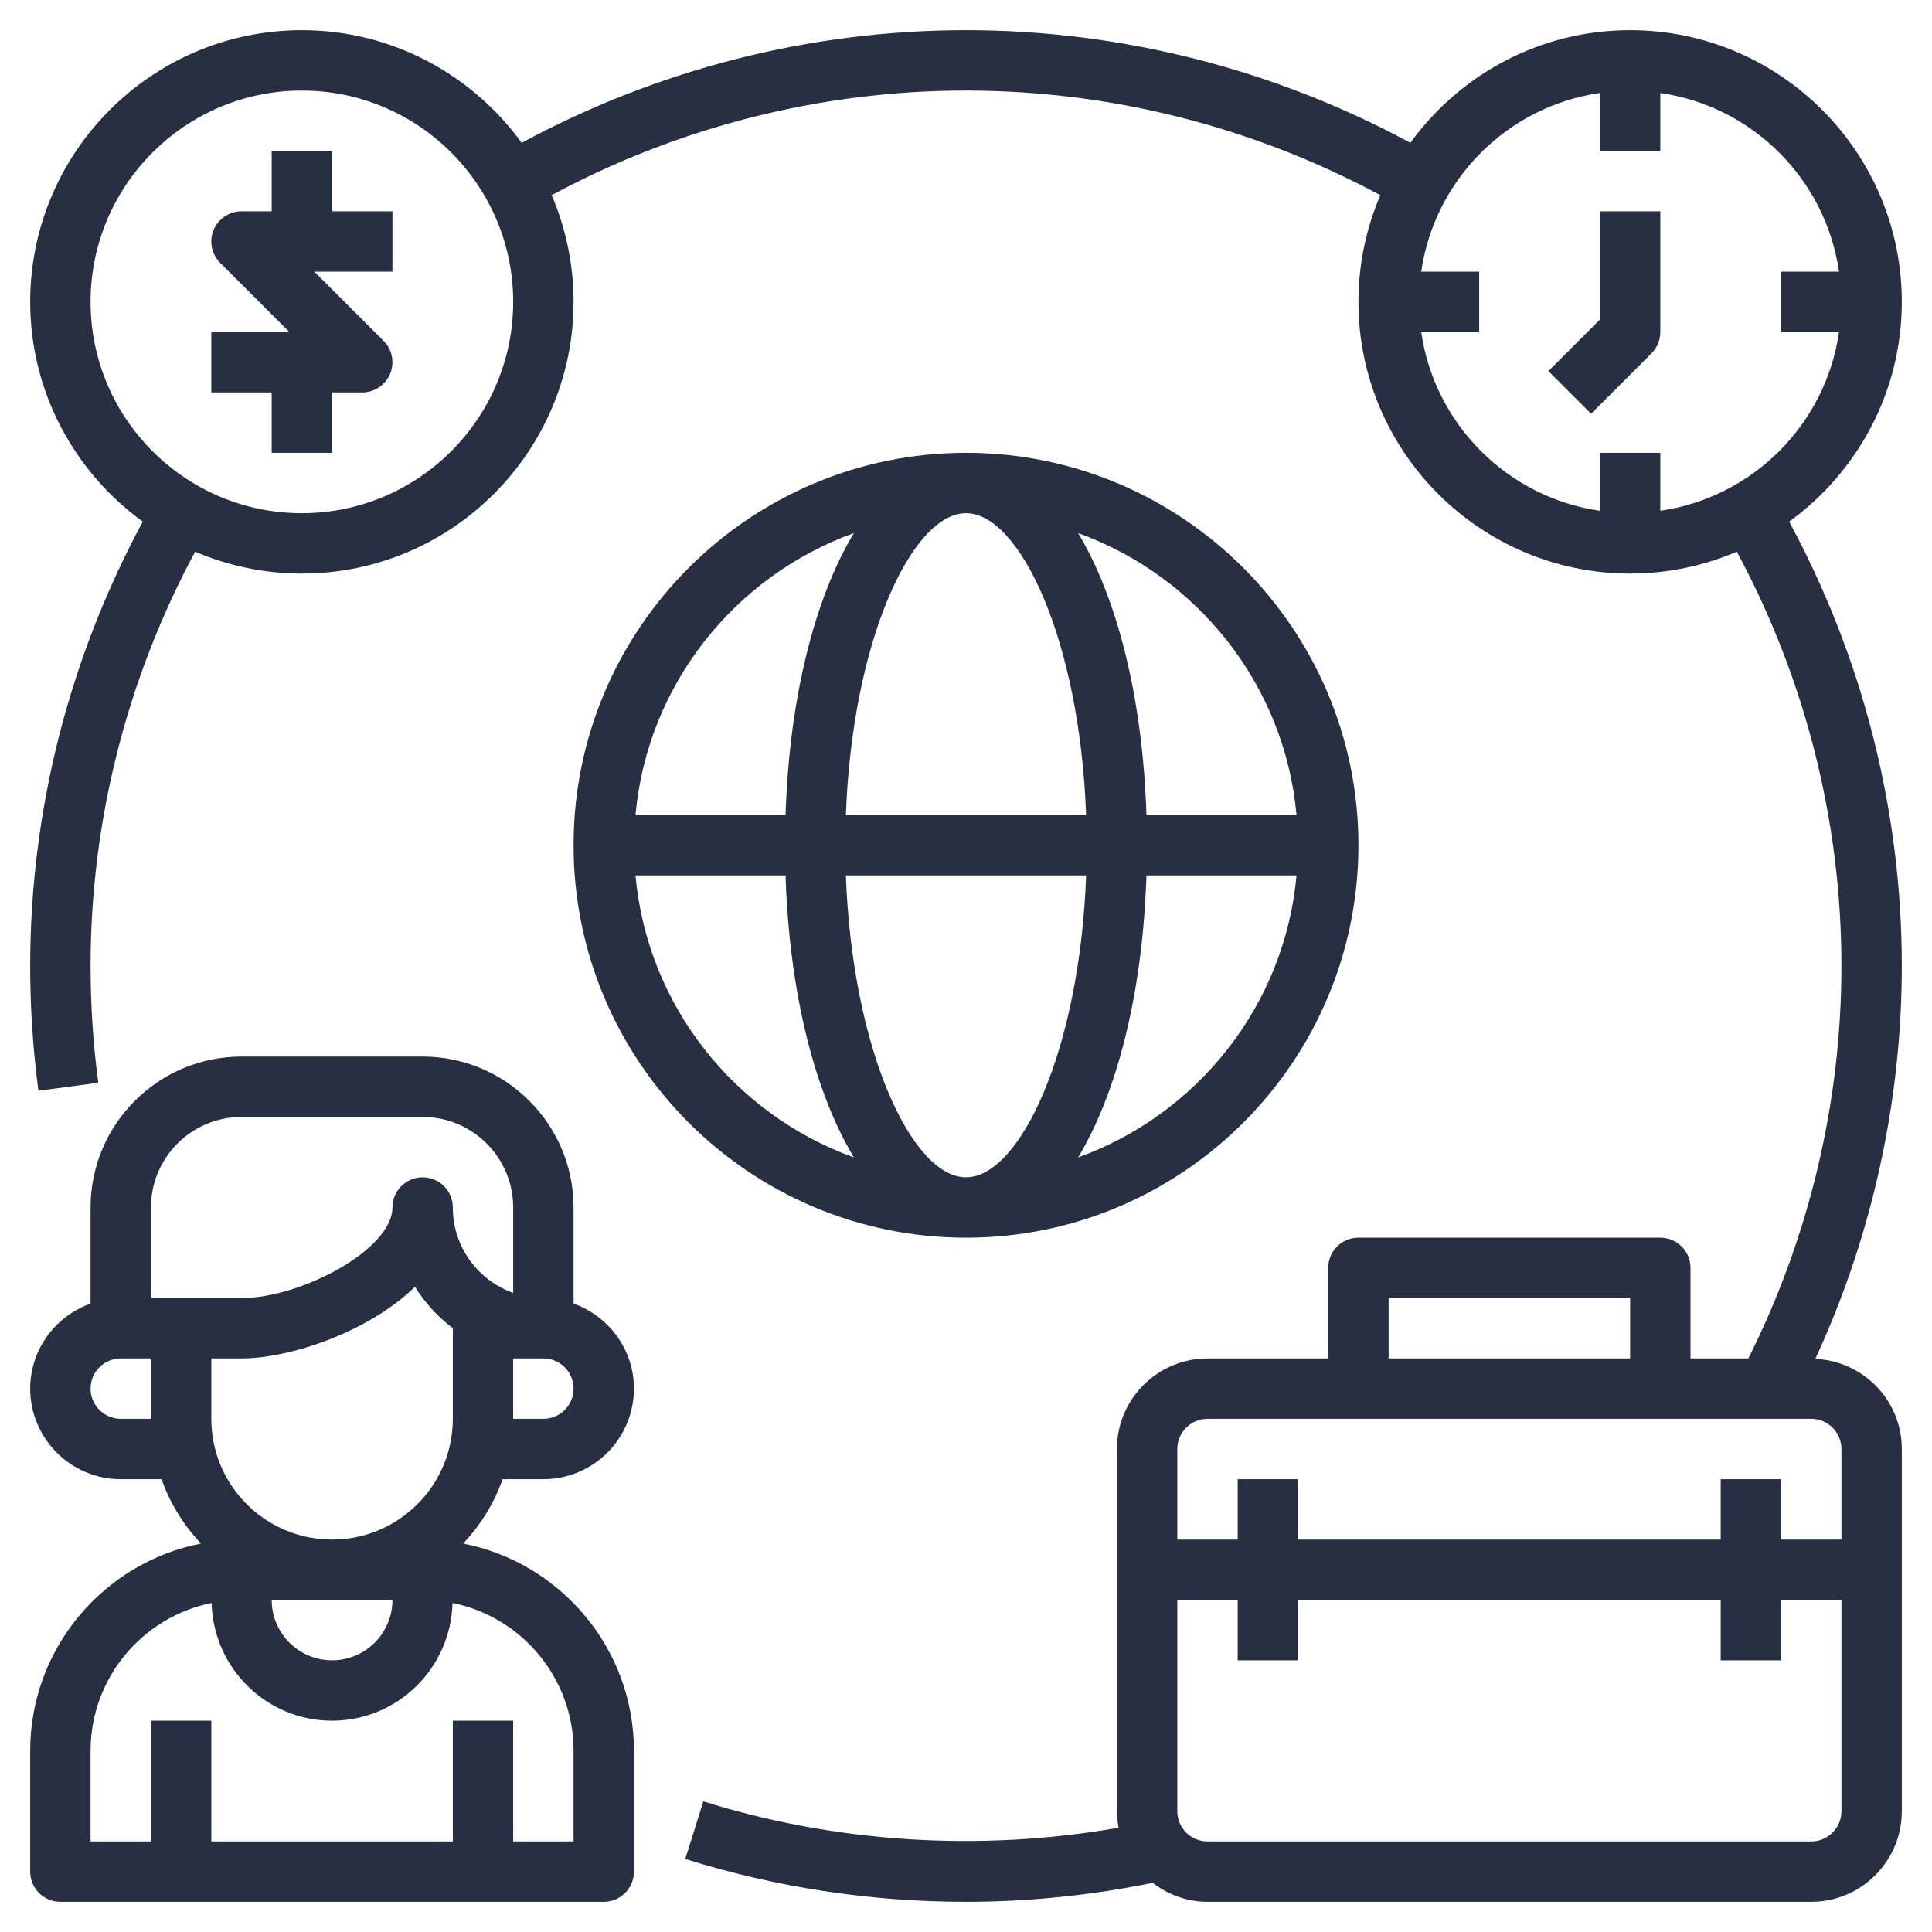 <?xml version="1.0" encoding="UTF-8"?> <svg xmlns="http://www.w3.org/2000/svg" width="512" height="512" viewBox="0 0 512 512" fill="none"> <path d="M144 392C157.232 392 168 381.232 168 368C168 357.584 161.288 348.784 152 345.472V320C152 297.944 134.056 280 112 280H64C41.944 280 24 297.944 24 320V345.472C14.712 348.784 8 357.584 8 368C8 381.232 18.768 392 32 392H42.8C45.08 398.424 48.672 404.216 53.28 409.056C27.52 414.072 8 436.792 8 464V496C8 500.424 11.584 504 16 504H160C164.416 504 168 500.424 168 496V464C168 436.792 148.48 414.072 122.72 409.056C127.328 404.216 130.92 398.424 133.2 392H144ZM144 376H136V360H144C148.408 360 152 363.584 152 368C152 372.416 148.408 376 144 376ZM104 424C104 432.824 96.824 440 88 440C79.176 440 72 432.824 72 424H104ZM88 408C70.352 408 56 393.648 56 376V360H64C76.896 360 97.68 352.992 109.976 341.008C112.608 345.256 116.016 348.976 120 351.976V376C120 393.648 105.648 408 88 408ZM40 320C40 306.768 50.768 296 64 296H112C125.232 296 136 306.768 136 320V342.632C126.688 339.328 120 330.432 120 320C120 315.576 116.416 312 112 312C107.584 312 104 315.576 104 320C104 331.128 79.792 344 64 344H40V320ZM32 376C27.592 376 24 372.416 24 368C24 363.584 27.592 360 32 360H40V376H32ZM152 464V488H136V456H120V488H56V456H40V488H24V464C24 444.656 37.808 428.488 56.08 424.8C56.52 442.072 70.632 456 88 456C105.368 456 119.48 442.072 119.92 424.8C138.192 428.488 152 444.656 152 464Z" fill="#292F42"></path> <path d="M88 40H72V56H64C60.768 56 57.848 57.952 56.608 60.936C55.368 63.928 56.056 67.368 58.344 69.656L76.688 88H56V104H72V120H88V104H96C99.232 104 102.152 102.048 103.392 99.064C104.632 96.072 103.944 92.632 101.656 90.344L83.312 72H104V56H88V40Z" fill="#292F42"></path> <path d="M474.152 138.24C492.2 125.144 504 103.952 504 80C504 40.304 471.696 8 432 8C408.048 8 386.856 19.8 373.76 37.84C337.736 18.376 297.224 8 256 8C214.76 8 174.272 18.376 138.248 37.848C125.152 19.8 103.952 8 80 8C40.304 8 8 40.304 8 80C8 103.944 19.8 125.144 37.84 138.24C18.376 174.264 8 214.776 8 256C8 267.064 8.736 278.176 10.184 289.056L26.04 286.944C24.688 276.768 24 266.352 24 256C24 217.568 33.64 179.8 51.72 146.2C60.408 149.92 69.968 152 80 152C119.696 152 152 119.696 152 80C152 69.968 149.92 60.408 146.2 51.72C179.808 33.632 217.544 24 256 24C294.44 24 332.2 33.64 365.8 51.728C362.08 60.408 360 69.968 360 80C360 119.696 392.304 152 432 152C442.04 152 451.592 149.92 460.28 146.2C478.368 179.808 488 217.552 488 256C488 292.12 479.424 327.944 463.328 360H448V336C448 331.576 444.416 328 440 328H360C355.584 328 352 331.576 352 336V360H320C306.768 360 296 370.768 296 384V480C296 481.496 296.176 482.952 296.44 484.368C259.984 490.752 221.704 488.456 186.392 477.384L181.6 492.648C205.608 500.176 230.632 504 256 504C272.672 504 289.28 502.264 305.48 498.984C309.528 502.08 314.52 504 320 504H480C493.232 504 504 493.232 504 480V384C504 371.136 493.808 360.688 481.088 360.112C496.072 327.672 504 291.968 504 256C504 214.76 493.624 174.28 474.152 138.24ZM80 136C49.12 136 24 110.88 24 80C24 49.12 49.12 24 80 24C110.88 24 136 49.12 136 80C136 110.88 110.88 136 80 136ZM376.64 88H392V72H376.64C380.16 47.528 399.528 28.16 424 24.64V40H440V24.64C464.472 28.16 483.84 47.528 487.36 72H472V88H487.36C483.832 112.472 464.472 131.84 440 135.36V120H424V135.36C399.528 131.84 380.16 112.472 376.64 88V88ZM368 344H432V360H368V344ZM480 488H320C315.592 488 312 484.416 312 480V424H328V440H344V424H456V440H472V424H488V480C488 484.416 484.408 488 480 488ZM488 384V408H472V392H456V408H344V392H328V408H312V384C312 379.584 315.592 376 320 376H480C484.408 376 488 379.584 488 384Z" fill="#292F42"></path> <path d="M437.656 93.656C439.16 92.16 440 90.12 440 88V56H424V84.688L410.344 98.344L421.656 109.656L437.656 93.656Z" fill="#292F42"></path> <path d="M256 328C313.344 328 360 281.344 360 224C360 166.656 313.344 120 256 120C198.656 120 152 166.656 152 224C152 281.344 198.656 328 256 328ZM168.408 232H208.176C209.176 263.072 215.92 289.504 226.288 306.728C194.768 295.368 171.544 266.584 168.408 232ZM256 136C270.296 136 286.16 169.712 287.832 216H224.168C225.84 169.712 241.704 136 256 136ZM287.832 232C286.16 278.288 270.296 312 256 312C241.704 312 225.84 278.288 224.168 232H287.832ZM285.712 306.728C296.08 289.504 302.824 263.072 303.824 232H343.592C340.456 266.584 317.232 295.368 285.712 306.728ZM343.592 216H303.824C302.824 184.928 296.08 158.496 285.712 141.272C317.232 152.632 340.456 181.416 343.592 216V216ZM226.288 141.272C215.92 158.496 209.176 184.928 208.176 216H168.408C171.544 181.416 194.768 152.632 226.288 141.272Z" fill="#292F42"></path> </svg> 